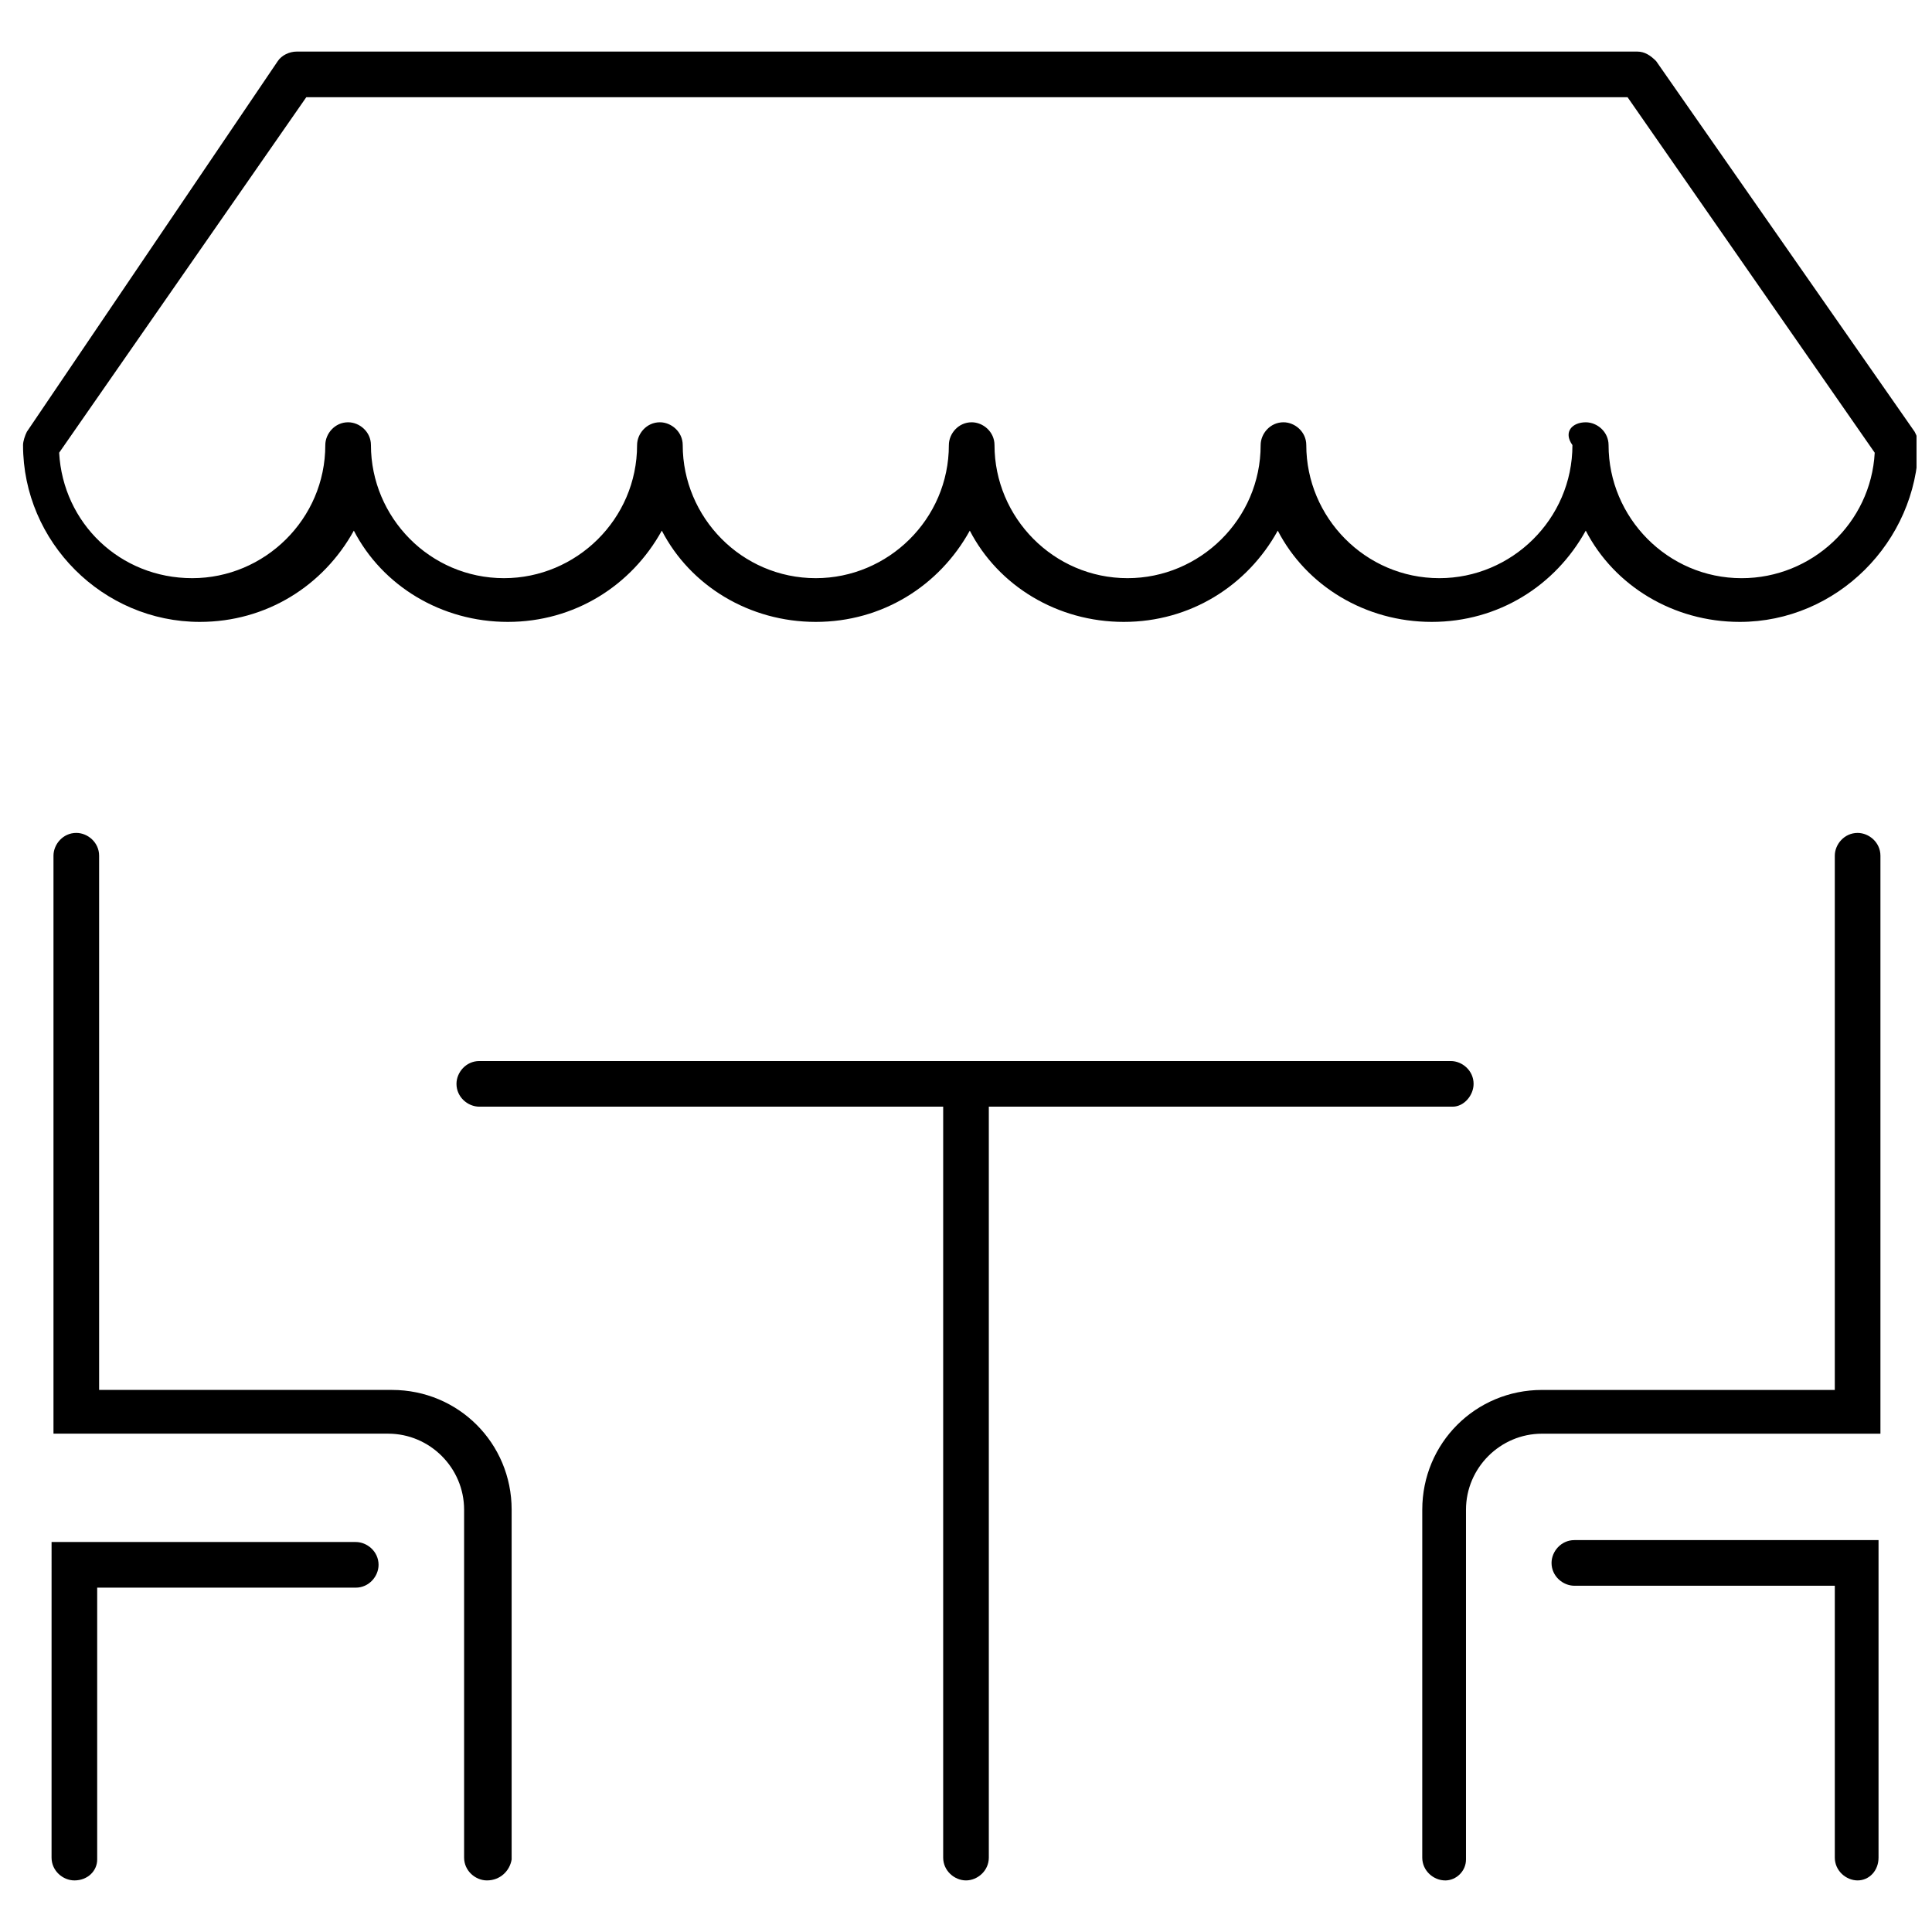 <?xml version="1.0" encoding="UTF-8"?>
<!-- Uploaded to: ICON Repo, www.svgrepo.com, Generator: ICON Repo Mixer Tools -->
<svg width="800px" height="800px" version="1.1" viewBox="144 144 512 512" xmlns="http://www.w3.org/2000/svg">
 <defs>
  <clipPath id="a">
   <path d="m150 157h501.9v152h-501.9z"/>
  </clipPath>
 </defs>
 <g clip-path="url(#a)">
  <path d="m605.05 308.81c-17.633 0-33.25-9.574-40.809-24.184-8.062 14.609-23.176 24.184-40.809 24.184-17.633 0-33.25-9.574-40.809-24.184-8.062 14.609-23.176 24.184-40.809 24.184-17.633 0-33.25-9.574-40.809-24.184-8.062 14.609-23.176 24.184-40.809 24.184-17.633 0-33.25-9.574-40.809-24.184-8.062 14.609-23.176 24.184-40.809 24.184-17.633 0-33.25-9.574-40.809-24.184-8.062 14.609-23.176 24.184-40.809 24.184-25.695 0-46.855-21.16-46.855-46.855 0-1.008 0.504-2.519 1.008-3.527l66.504-98.242c1.008-1.512 3.023-2.519 5.039-2.519h355.19c2.016 0 3.527 1.008 5.039 2.519l68.52 98.242c0.504 1.008 1.008 2.016 1.008 3.527-0.512 25.695-21.672 46.855-47.363 46.855zm-40.809-52.898c3.023 0 6.047 2.519 6.047 6.047 0 19.145 15.617 35.266 35.266 35.266 18.641 0 34.258-14.609 35.266-33.25l-65.496-94.211-350.15-0.004-65.496 94.211c1.008 18.641 16.121 33.25 35.266 33.25 19.145 0 35.266-15.617 35.266-35.266 0-3.023 2.519-6.047 6.047-6.047 3.023 0 6.047 2.519 6.047 6.047 0 19.145 15.617 35.266 35.266 35.266 19.145 0 35.266-15.617 35.266-35.266 0-3.023 2.519-6.047 6.047-6.047 3.023 0 6.047 2.519 6.047 6.047 0 19.145 15.617 35.266 35.266 35.266 19.145 0 35.266-15.617 35.266-35.266 0-3.023 2.519-6.047 6.047-6.047 3.023 0 6.047 2.519 6.047 6.047 0 19.145 15.617 35.266 35.266 35.266 19.145 0 35.266-15.617 35.266-35.266 0-3.023 2.519-6.047 6.047-6.047 3.023 0 6.047 2.519 6.047 6.047 0 19.145 15.617 35.266 35.266 35.266 19.145 0 35.266-15.617 35.266-35.266-2.516-3.523 0.004-6.043 3.531-6.043z"/>
 </g>
 <path d="m526.96 642.33c-3.023 0-6.047-2.519-6.047-6.047l0.004-92.195c0-17.633 14.105-31.738 31.738-31.738h77.586v-141.57c0-3.023 2.519-6.047 6.047-6.047 3.023 0 6.047 2.519 6.047 6.047v153.16l-89.68 0.004c-11.082 0-20.152 9.07-20.152 20.152v92.699c0 3.023-2.519 5.543-5.543 5.543z"/>
 <path d="m636.29 642.33c-3.023 0-6.047-2.519-6.047-6.047v-72.043h-69.02c-3.023 0-6.047-2.519-6.047-6.047 0-3.023 2.519-6.047 6.047-6.047h80.609v84.137c0 3.527-2.519 6.047-5.543 6.047z"/>
 <path d="m273.04 642.33c-3.023 0-6.047-2.519-6.047-6.047v-92.195c0-11.082-9.07-20.152-20.152-20.152h-88.668v-153.16c0-3.023 2.519-6.047 6.047-6.047 3.023 0 6.047 2.519 6.047 6.047v141.57h77.586c17.633 0 31.738 14.105 31.738 31.738v92.699c-0.504 3.027-3.023 5.547-6.551 5.547z"/>
 <path d="m163.71 642.33c-3.023 0-6.047-2.519-6.047-6.047l0.004-83.633h80.609c3.023 0 6.047 2.519 6.047 6.047 0 3.023-2.519 6.047-6.047 6.047h-68.52v72.043c0 3.023-2.519 5.543-6.047 5.543z"/>
 <path d="m400 642.33c-3.023 0-6.047-2.519-6.047-6.047v-205.05c0-3.023 2.519-6.047 6.047-6.047 3.023 0 6.047 2.519 6.047 6.047v205.05c-0.004 3.527-3.027 6.047-6.047 6.047z"/>
 <path d="m528.97 437.28h-257.95c-3.023 0-6.047-2.519-6.047-6.047 0-3.023 2.519-6.047 6.047-6.047h257.45c3.023 0 6.047 2.519 6.047 6.047 0 3.023-2.519 6.047-5.543 6.047z"/>
</svg>